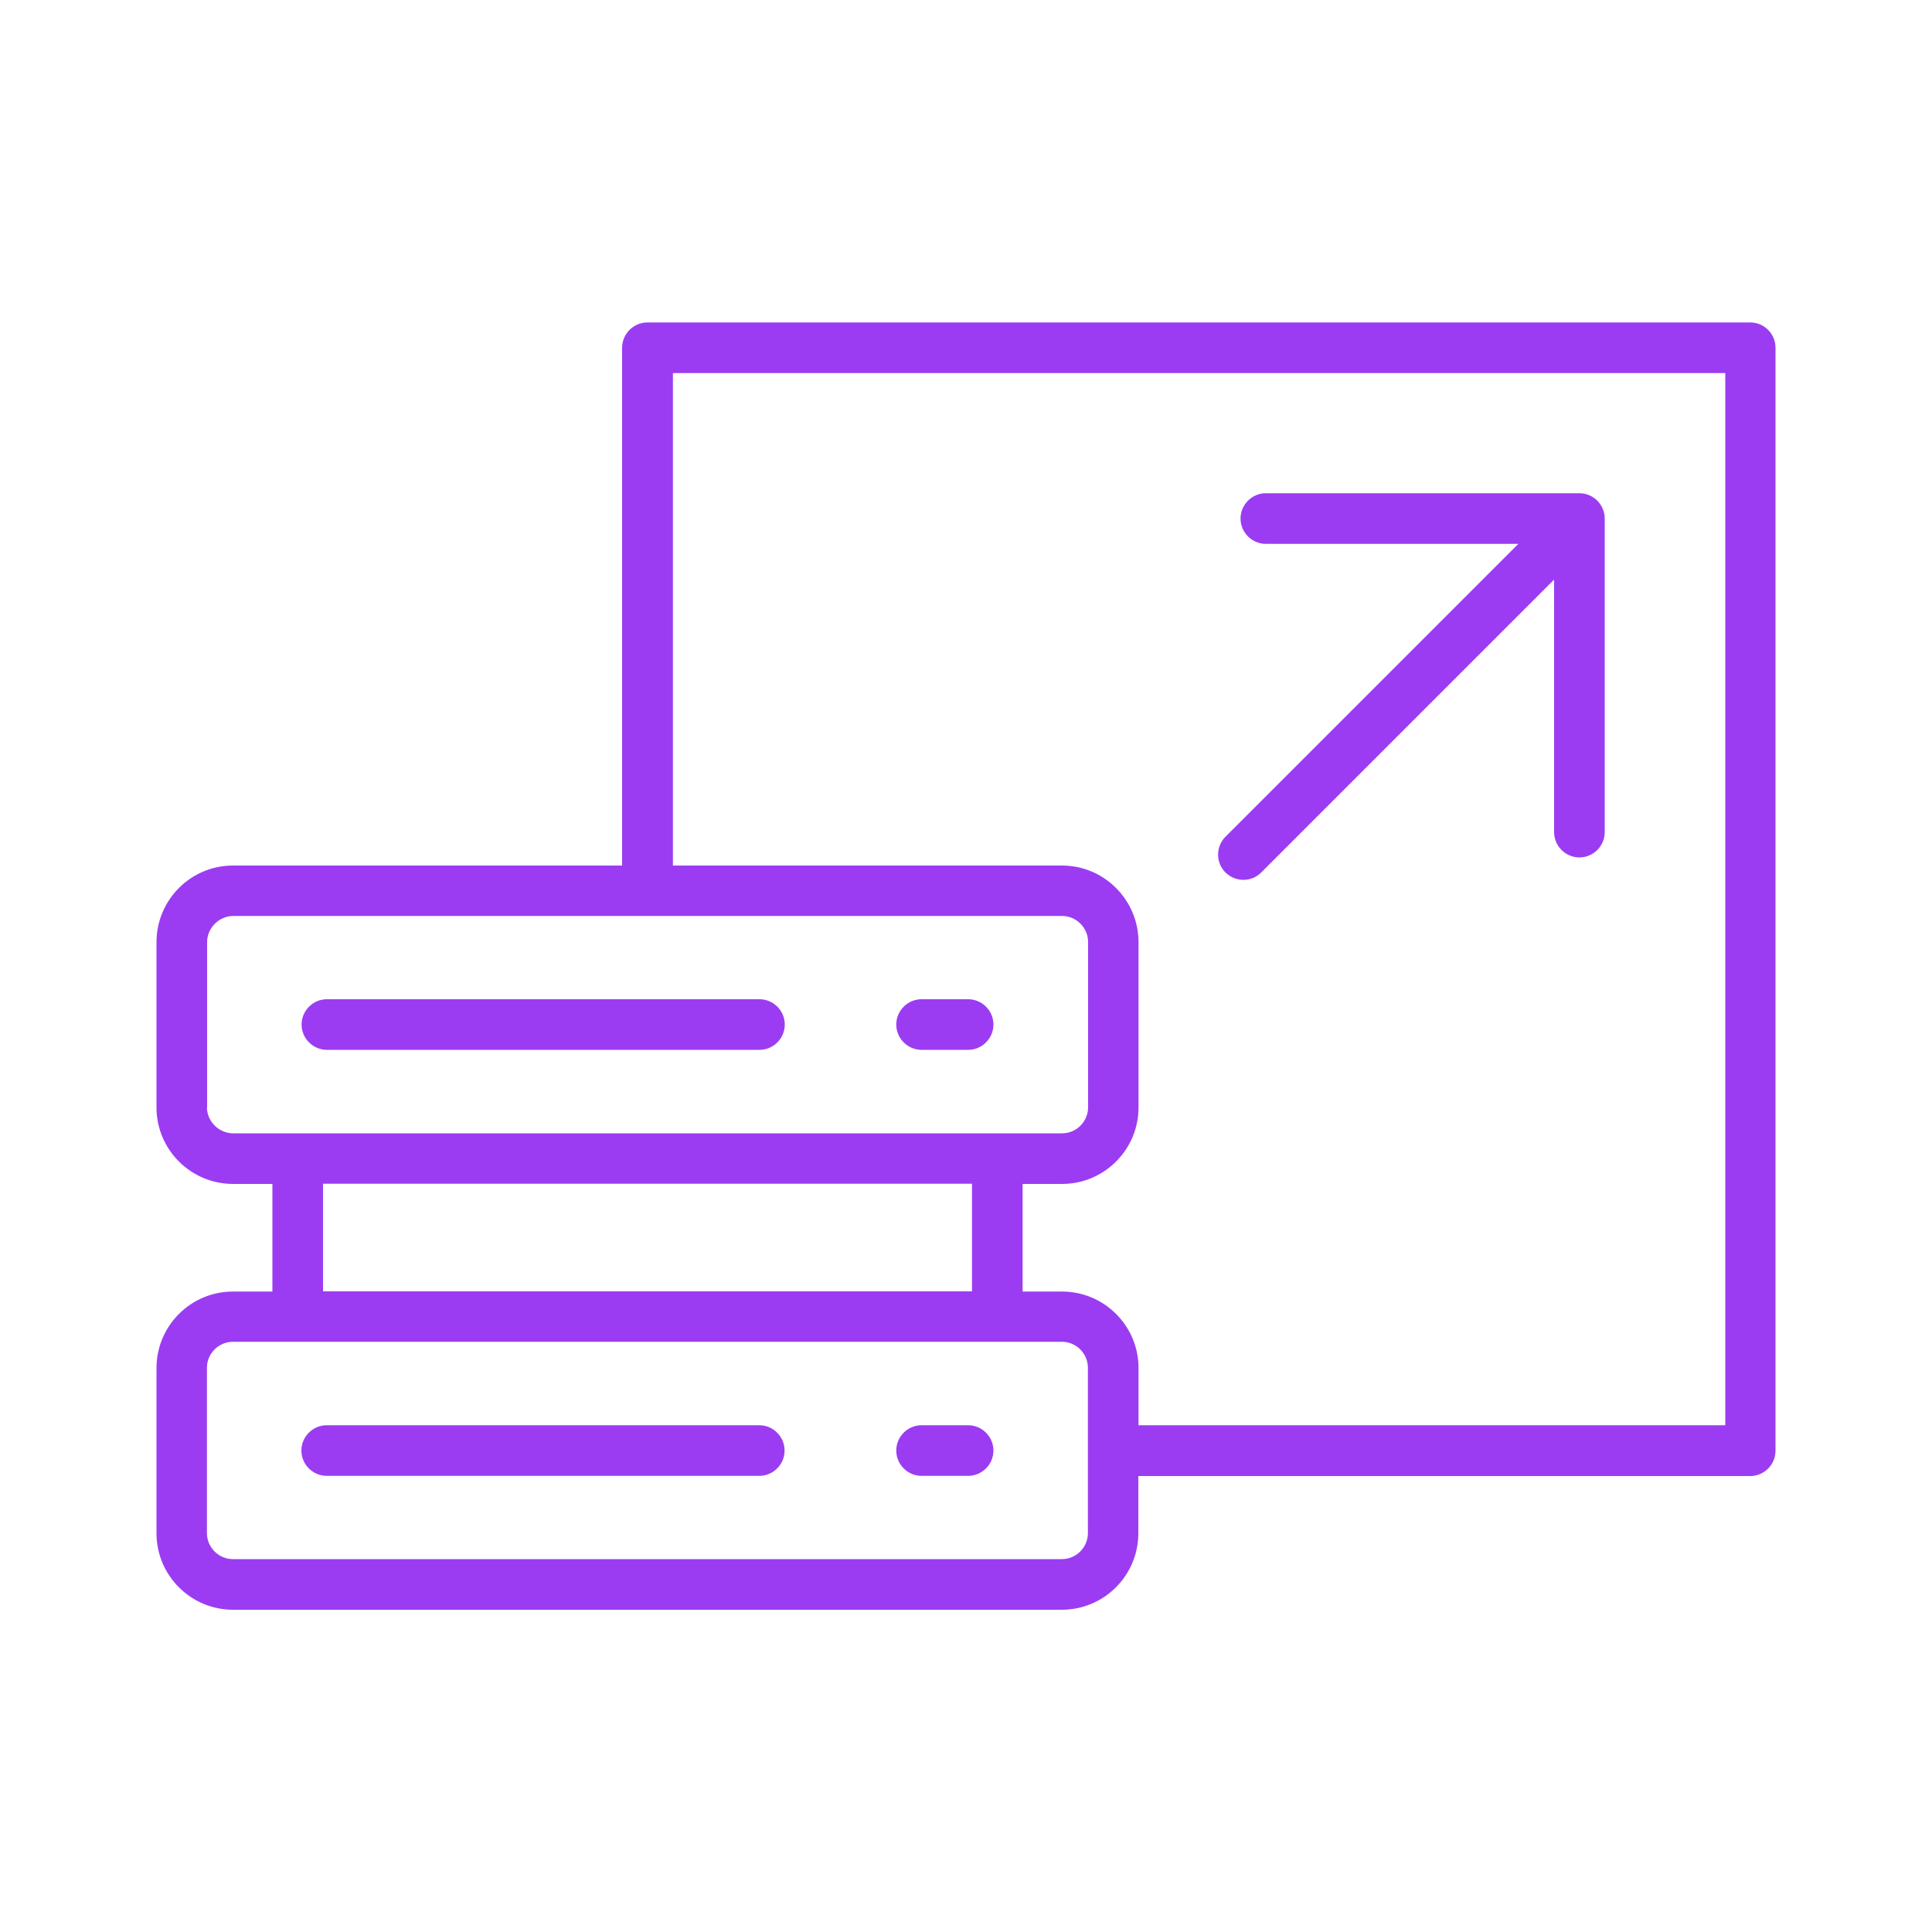 <?xml version="1.0" encoding="UTF-8"?>
<svg id="Layer_1" data-name="Layer 1" xmlns="http://www.w3.org/2000/svg" viewBox="0 0 100 100">
  <defs>
    <style>
      .cls-1 {
        fill: #9b3cf2;
      }
    </style>
  </defs>
  <path class="cls-1" d="M90.59,16.69h-57.08c-.72,0-1.31.59-1.31,1.31v26.8H12.06c-2.19,0-3.96,1.78-3.96,3.97v8.55c0,2.19,1.78,3.96,3.96,3.96h2.04v5.57h-2.04c-2.19,0-3.96,1.78-3.96,3.96v8.55c0,2.19,1.78,3.96,3.96,3.96h42.9c2.19,0,3.96-1.78,3.96-3.96v-2.96h31.67c.72,0,1.31-.59,1.31-1.31V18c0-.72-.58-1.31-1.31-1.31h0ZM10.72,57.31v-8.55c0-.73.62-1.35,1.35-1.35h42.9c.74,0,1.35.61,1.35,1.35v8.55c0,.74-.6,1.35-1.35,1.35H12.06c-.73,0-1.35-.62-1.35-1.35ZM16.72,61.27h33.59v5.57H16.72v-5.57ZM56.31,79.35c0,.74-.6,1.35-1.35,1.35H12.06c-.74,0-1.35-.6-1.35-1.35v-8.55c0-.74.6-1.35,1.35-1.35h42.9c.74,0,1.35.6,1.35,1.35v8.55ZM89.29,73.77h-30.36v-2.96c0-2.19-1.78-3.96-3.96-3.96h-2.04v-5.57h2.04c2.19,0,3.96-1.78,3.96-3.96v-8.55c0-2.19-1.78-3.97-3.96-3.97h-20.14v-25.49h54.47v54.47ZM15.61,53.03c0-.72.59-1.31,1.31-1.31h22.39c.72,0,1.31.59,1.31,1.31s-.59,1.31-1.31,1.31h-22.39c-.72,0-1.31-.59-1.31-1.31ZM46.39,53.03c0-.72.59-1.31,1.31-1.31h2.41c.72,0,1.31.59,1.31,1.31s-.59,1.31-1.31,1.31h-2.41c-.72,0-1.31-.59-1.31-1.31h0ZM40.61,75.08c0,.72-.59,1.31-1.31,1.31h-22.39c-.72,0-1.31-.59-1.31-1.31s.59-1.31,1.31-1.31h22.39c.72,0,1.31.59,1.31,1.31ZM51.42,75.08c0,.72-.59,1.31-1.31,1.31h-2.41c-.72,0-1.31-.59-1.31-1.31s.59-1.31,1.31-1.31h2.41c.72,0,1.31.59,1.31,1.31ZM63.43,45.16c-.51-.51-.51-1.34,0-1.85l15.16-15.16h-13.07c-.72,0-1.31-.59-1.31-1.31s.59-1.31,1.31-1.31h16.23c.72,0,1.31.59,1.31,1.31v16.23c0,.72-.59,1.31-1.31,1.31s-1.31-.59-1.31-1.31v-13.07l-15.16,15.16c-.26.26-.59.38-.92.38-.34,0-.67-.13-.93-.38h0Z"/>
</svg>